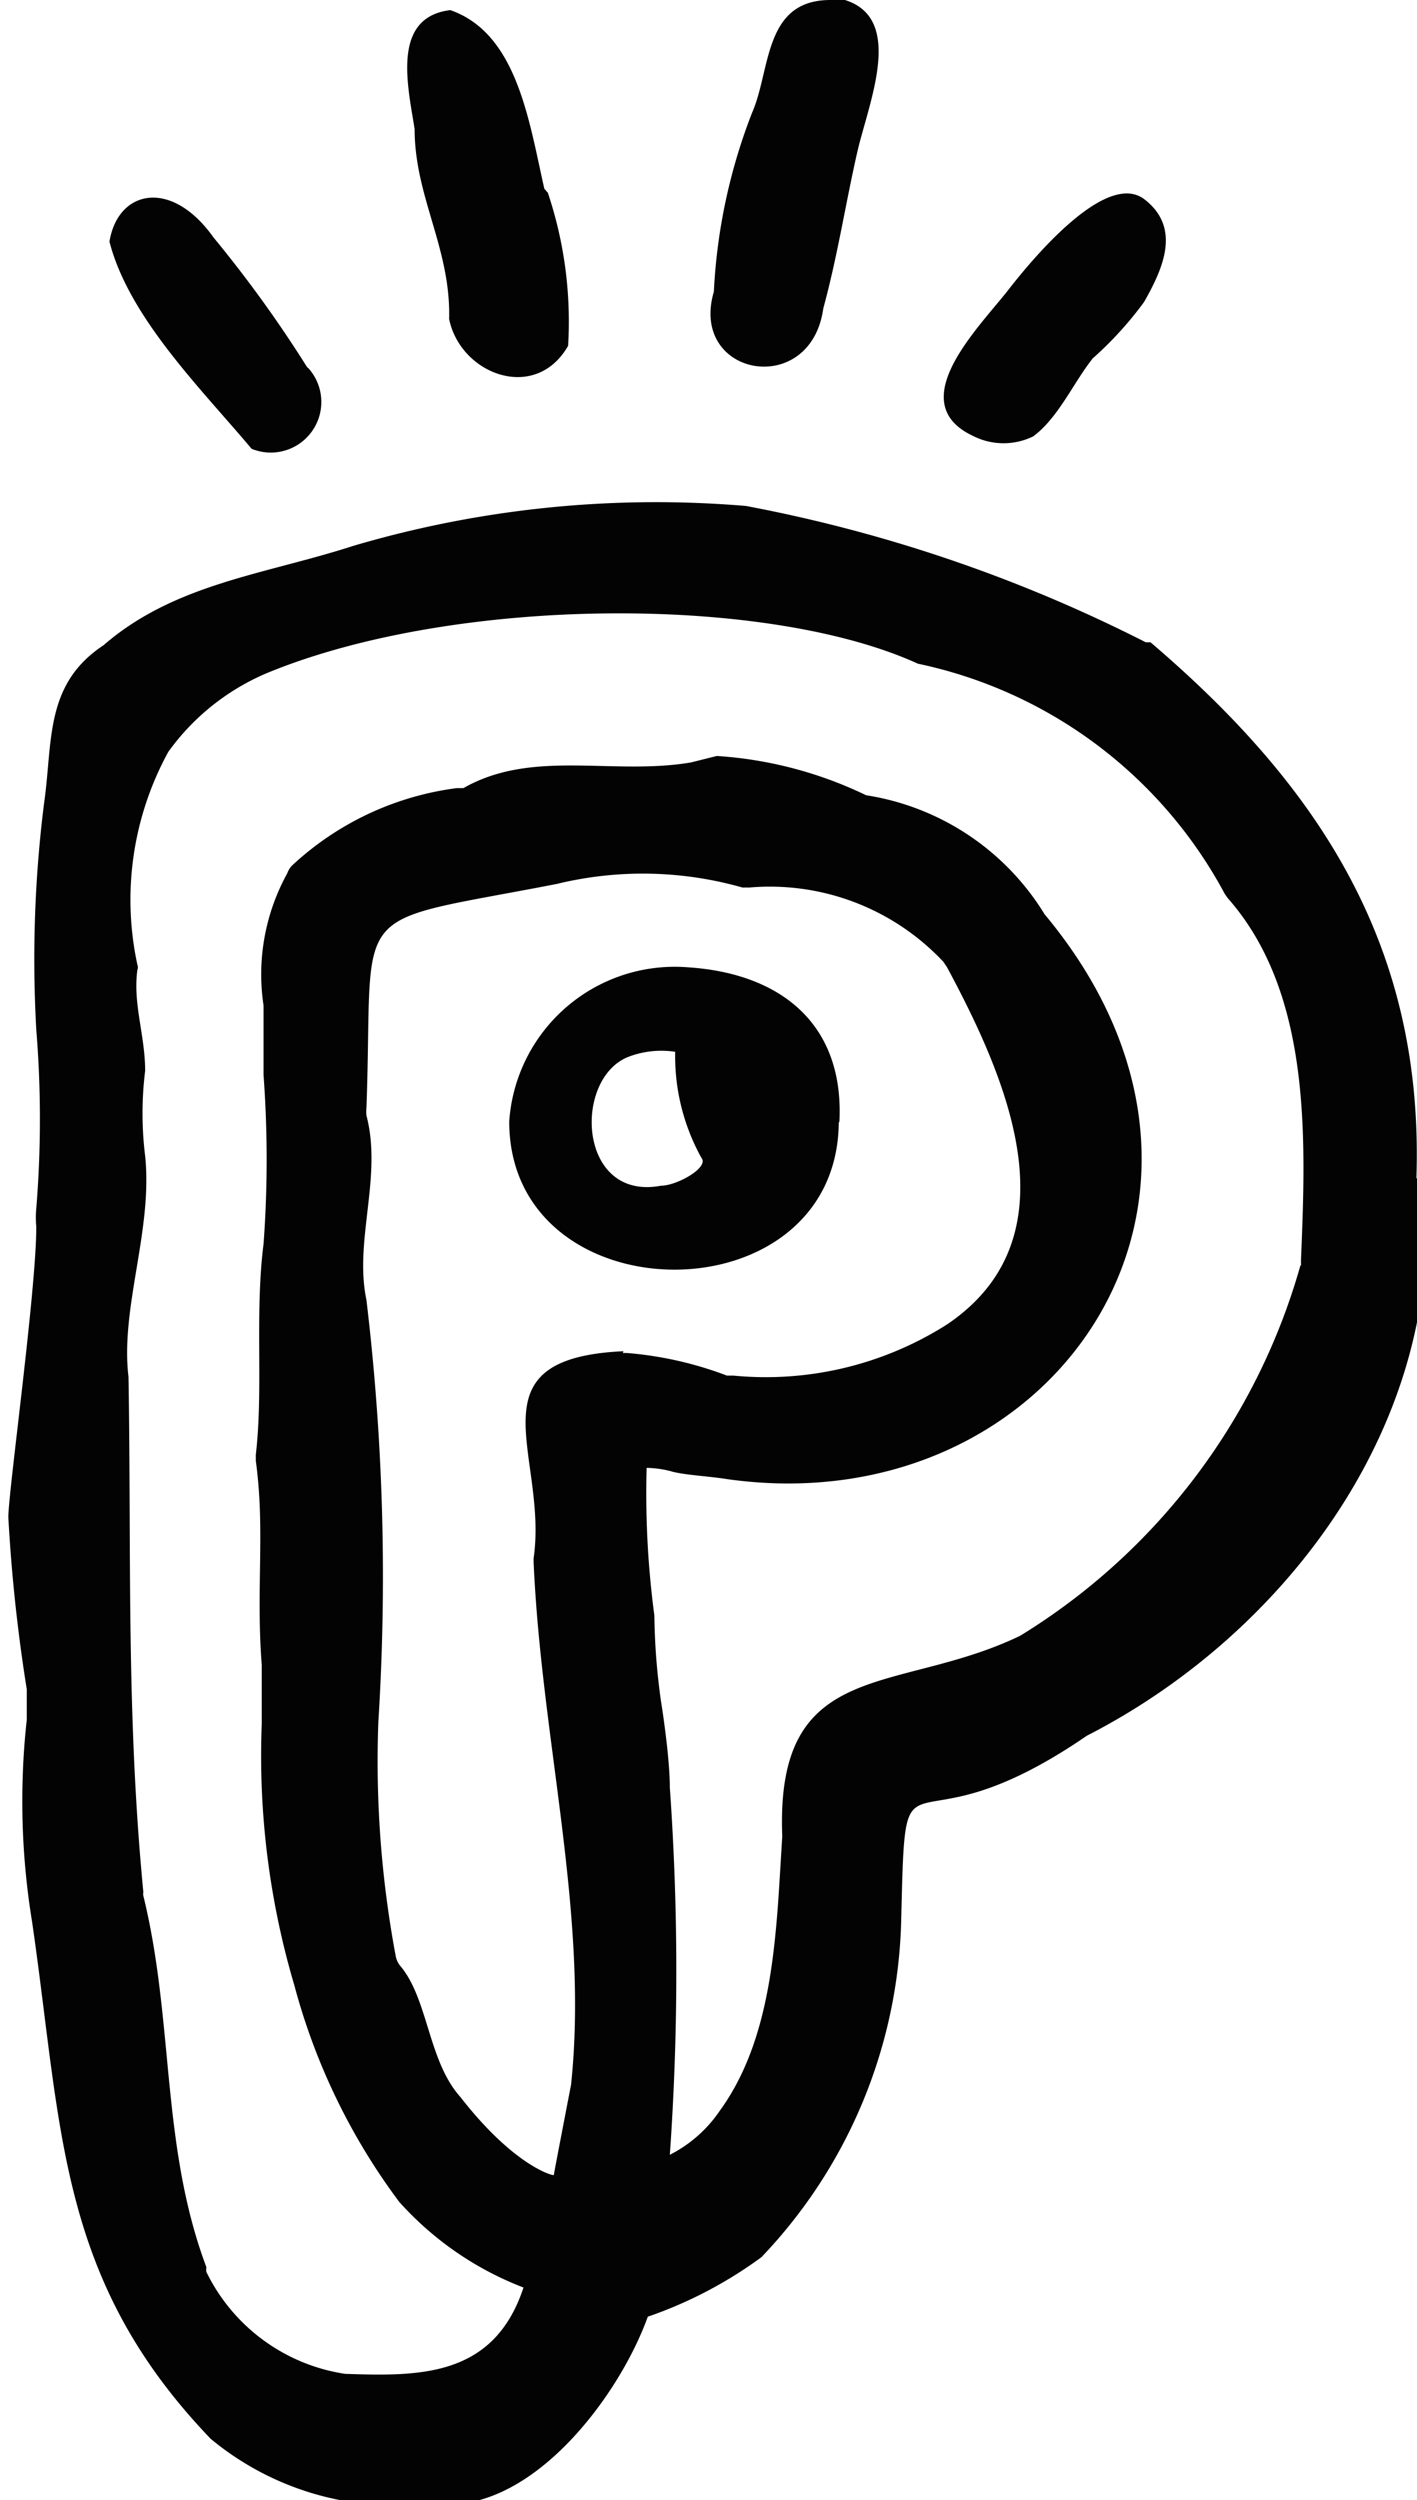 <svg id="Calque_1" data-name="Calque 1" xmlns="http://www.w3.org/2000/svg" viewBox="0 0 23.82 42"><defs><style>.cls-1{fill:#030304;}</style></defs><path class="cls-1" d="M138.53,105.72a10.71,10.71,0,0,1-4.71,6.22l0,0c-2.07,1-4.12.34-4,3.37a0,0,0,0,1,0,0c-.1,1.54-.12,3.33-1.05,4.61a2.24,2.24,0,0,1-.84.74,43.81,43.81,0,0,0,0-6.17c0-.54-.15-1.46-.15-1.46a11.1,11.1,0,0,1-.11-1.43,15.54,15.54,0,0,1-.13-2.48s.21,0,.42.06.63.08.94.13c5.49.77,9.28-4.76,5.33-9.49a4.29,4.29,0,0,0-3-2,6.78,6.78,0,0,0-2.51-.66l-.44.11c-1.32.22-2.66-.23-3.82.43l-.11,0A5,5,0,0,0,121.58,99a.35.35,0,0,0-.08.13,3.51,3.51,0,0,0-.4,2.22v1.17a19.22,19.22,0,0,1,0,2.84v0c-.15,1.19,0,2.43-.13,3.54V109c.16,1.17,0,2.15.1,3.43,0,0,0,.93,0,1a13.57,13.57,0,0,0,.55,4.39,0,0,0,0,0,0,0,10.65,10.65,0,0,0,1.76,3.63,5.4,5.4,0,0,0,2.09,1.44c-.5,1.52-1.77,1.49-3,1.45a3.11,3.11,0,0,1-2.33-1.71.2.2,0,0,1,0-.08c-.77-2.05-.54-4.12-1.06-6.24a.13.13,0,0,1,0-.06c-.29-3-.2-5.69-.25-8.66-.14-1.16.41-2.46.28-3.71a5.83,5.83,0,0,1,0-1.43c0-.6-.21-1.13-.13-1.7a.11.11,0,0,0,0-.08,5.17,5.17,0,0,1,.52-3.58,3.92,3.92,0,0,1,1.7-1.34c3.15-1.28,8.36-1.3,10.9-.14h0a7.63,7.63,0,0,1,5.16,3.87l.05.07c1.42,1.61,1.31,4.08,1.23,6.08,0,0,0,.06,0,.09m-11.39,1.44c-2.62.12-1.26,1.75-1.51,3.48v.06c.13,3,.93,5.92.63,8.78,0,0-.29,1.5-.29,1.52s-.66-.14-1.57-1.31c-.54-.6-.54-1.63-1-2.19a.37.37,0,0,1-.09-.19,17.77,17.77,0,0,1-.29-3.92v0a39,39,0,0,0-.2-7.09c-.21-1,.27-2.07,0-3.1a.62.62,0,0,1,0-.13c.13-3.51-.4-3.06,3.2-3.76a6.12,6.12,0,0,1,3.12.06h.12a4,4,0,0,1,3.26,1.25l.06.09c1,1.86,2.18,4.53,0,6a5.68,5.68,0,0,1-3.59.86l-.11,0a6.11,6.11,0,0,0-1.68-.38h-.07m13.34-2.94c.13-3.88-1.62-6.57-4.47-9l-.08,0a25.06,25.06,0,0,0-6.72-2.29h0a18,18,0,0,0-6.6.67h0c-1.48.48-3,.63-4.2,1.67-1,.66-.85,1.63-1,2.66a21,21,0,0,0-.13,3.8,18.58,18.58,0,0,1,0,3,1.61,1.61,0,0,0,0,.31c0,1.07-.47,4.45-.47,4.88a28,28,0,0,0,.31,2.89l0,.51a12.55,12.55,0,0,0,.09,3.4c.51,3.51.43,6,3,8.68a4.86,4.86,0,0,0,3.73,1.08c1.58.25,3.11-1.72,3.62-3.13a7.16,7.16,0,0,0,1.91-1,8.48,8.48,0,0,0,2.35-5.69c.08-3.22,0-.93,3.12-3.07,3.4-1.74,6.05-5.34,5.67-9.26v0" transform="translate(-116.67 -84.46)"/><path class="cls-1" d="M127.78,104.38c-1.39.26-1.48-1.78-.56-2.16a1.55,1.55,0,0,1,.8-.09,3.52,3.52,0,0,0,.44,1.78c.14.16-.41.47-.68.47m3-1.06c.09-1.67-1-2.51-2.55-2.61a2.79,2.79,0,0,0-3,2.59c0,3.3,5.53,3.34,5.54,0" transform="translate(-116.67 -84.46)"/><path class="cls-1" d="M125.82,87.63c-.26-1.15-.46-2.61-1.58-3-1,.12-.71,1.29-.6,2,0,1.14.61,2,.58,3.19.19.93,1.45,1.41,2,.45a6.8,6.8,0,0,0-.34-2.57" transform="translate(-116.67 -84.46)"/><path class="cls-1" d="M130.63,84.46c-1.13,0-1,1.18-1.32,1.9a9.56,9.56,0,0,0-.64,3c-.42,1.43,1.63,1.8,1.84.28.24-.88.37-1.74.57-2.62s.9-2.45-.45-2.61" transform="translate(-116.67 -84.46)"/><path class="cls-1" d="M121.84,90.64a20.94,20.94,0,0,0-1.58-2.19c-.71-1-1.61-.8-1.75.07.33,1.28,1.55,2.48,2.39,3.48a.85.85,0,0,0,.94-1.37" transform="translate(-116.67 -84.46)"/><path class="cls-1" d="M135.89,89.55a6,6,0,0,1-.85.93c-.32.4-.58,1-1,1.31a1.13,1.13,0,0,1-1,0c-1.22-.56.09-1.83.58-2.46s1.67-2,2.29-1.52.31,1.16,0,1.71" transform="translate(-116.67 -84.46)"/></svg>